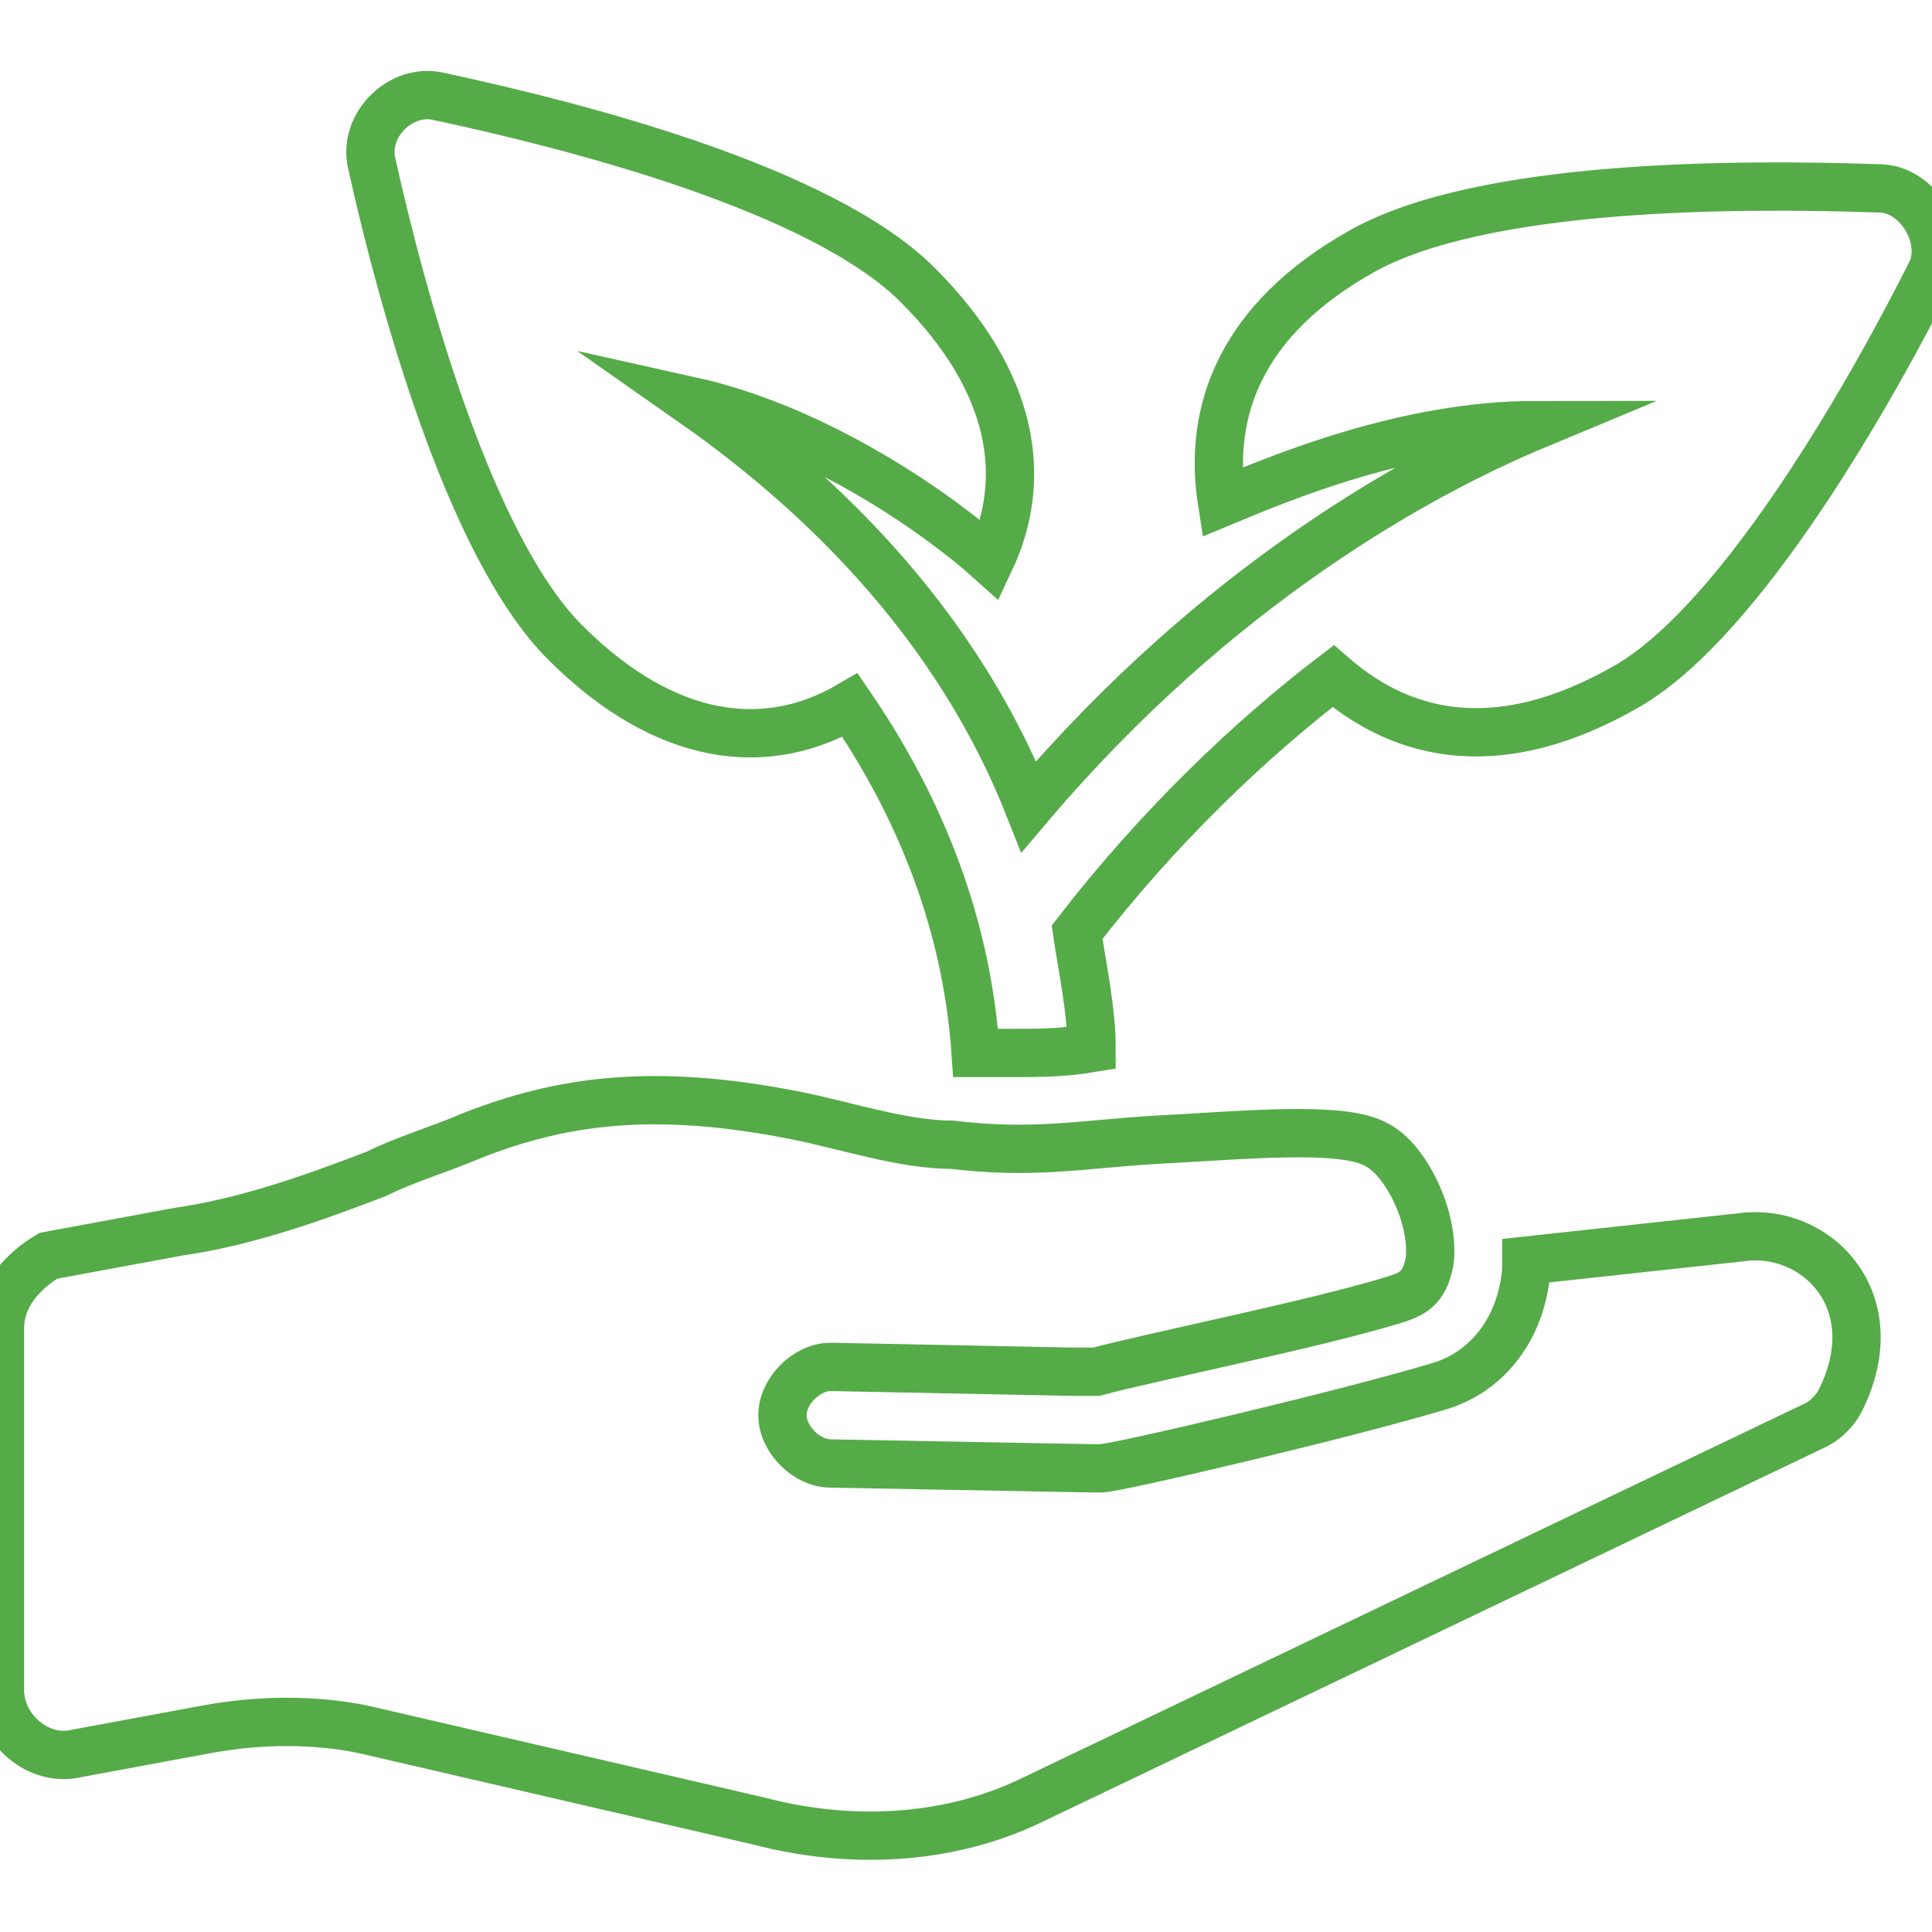 <?xml version="1.0" encoding="utf-8"?>
<!-- Generator: Adobe Illustrator 25.4.1, SVG Export Plug-In . SVG Version: 6.00 Build 0)  -->
<svg version="1.1" id="Layer_1" xmlns="http://www.w3.org/2000/svg" xmlns:xlink="http://www.w3.org/1999/xlink" x="0px" y="0px"
	 viewBox="0 0 40 40" style="enable-background:new 0 0 40 40;" xml:space="preserve">
<style type="text/css">
	.st0{fill:none;stroke:#54AB47;stroke-miterlimit:10;}
</style>
<g>
	<path class="st0" d="M38.9,3.9C36,3.8,30.7,3.8,28.2,5.2s-3.2,3.3-2.9,5.2c1.2-0.5,3.8-1.6,6.5-1.6c-2.4,1-6.6,3.3-10.5,7.9
		c-1.7-4.3-5-7-7-8.4c2.7,0.6,5.2,2.4,6.2,3.3C21.3,9.9,21,7.9,19,5.9S11.9,2.6,9.1,2C8.3,1.8,7.5,2.6,7.7,3.4c0.6,2.7,2,7.9,4,9.9
		c2.1,2.1,4.2,2.3,5.9,1.3c1.3,1.9,2.4,4.3,2.6,7.2c0.3,0,0.5,0,0.8,0c0.5,0,1,0,1.6-0.1c0-0.8-0.2-1.7-0.3-2.4
		c1.7-2.2,3.6-4,5.3-5.3c1.5,1.3,3.5,1.7,6.1,0.2c2.4-1.4,5.1-6.2,6.3-8.6C40.3,4.9,39.7,3.9,38.9,3.9z"/>
	<path class="st0" d="M36.2,25.6l-4.6,0.5c0,0.1,0,0.1,0,0.2c-0.1,1.2-0.8,2.1-1.8,2.4c-2,0.6-6.7,1.7-7,1.7c-0.1,0-0.1,0-0.2,0l0,0
		l-5.4-0.1c-0.5,0-1-0.5-1-1s0.5-1,1-1l5,0.1c0.2,0,0.3,0,0.5,0c1.1-0.3,4.6-1,6.2-1.5c0.3-0.1,0.6-0.2,0.7-0.8
		c0.1-0.9-0.5-2.1-1.1-2.4c-0.7-0.4-2.7-0.2-4.6-0.1c-1.6,0.1-2.5,0.3-4.2,0.1c-1,0-2.2-0.4-3.2-0.6c-3-0.6-4.9-0.3-6.7,0.4
		c-0.7,0.3-1.4,0.5-2,0.8c-1.3,0.5-2.7,1-4.1,1.2L1,26c-0.5,0.3-1,0.8-1,1.5V35c0,0.8,0.8,1.5,1.6,1.3l2.7-0.5
		c1.1-0.2,2.2-0.2,3.2,0l8.2,1.9c1.9,0.5,3.9,0.4,5.6-0.4l16.3-7.8c0.2-0.1,0.4-0.3,0.5-0.5C39.1,27,37.7,25.5,36.2,25.6z"/>
</g>
</svg>

